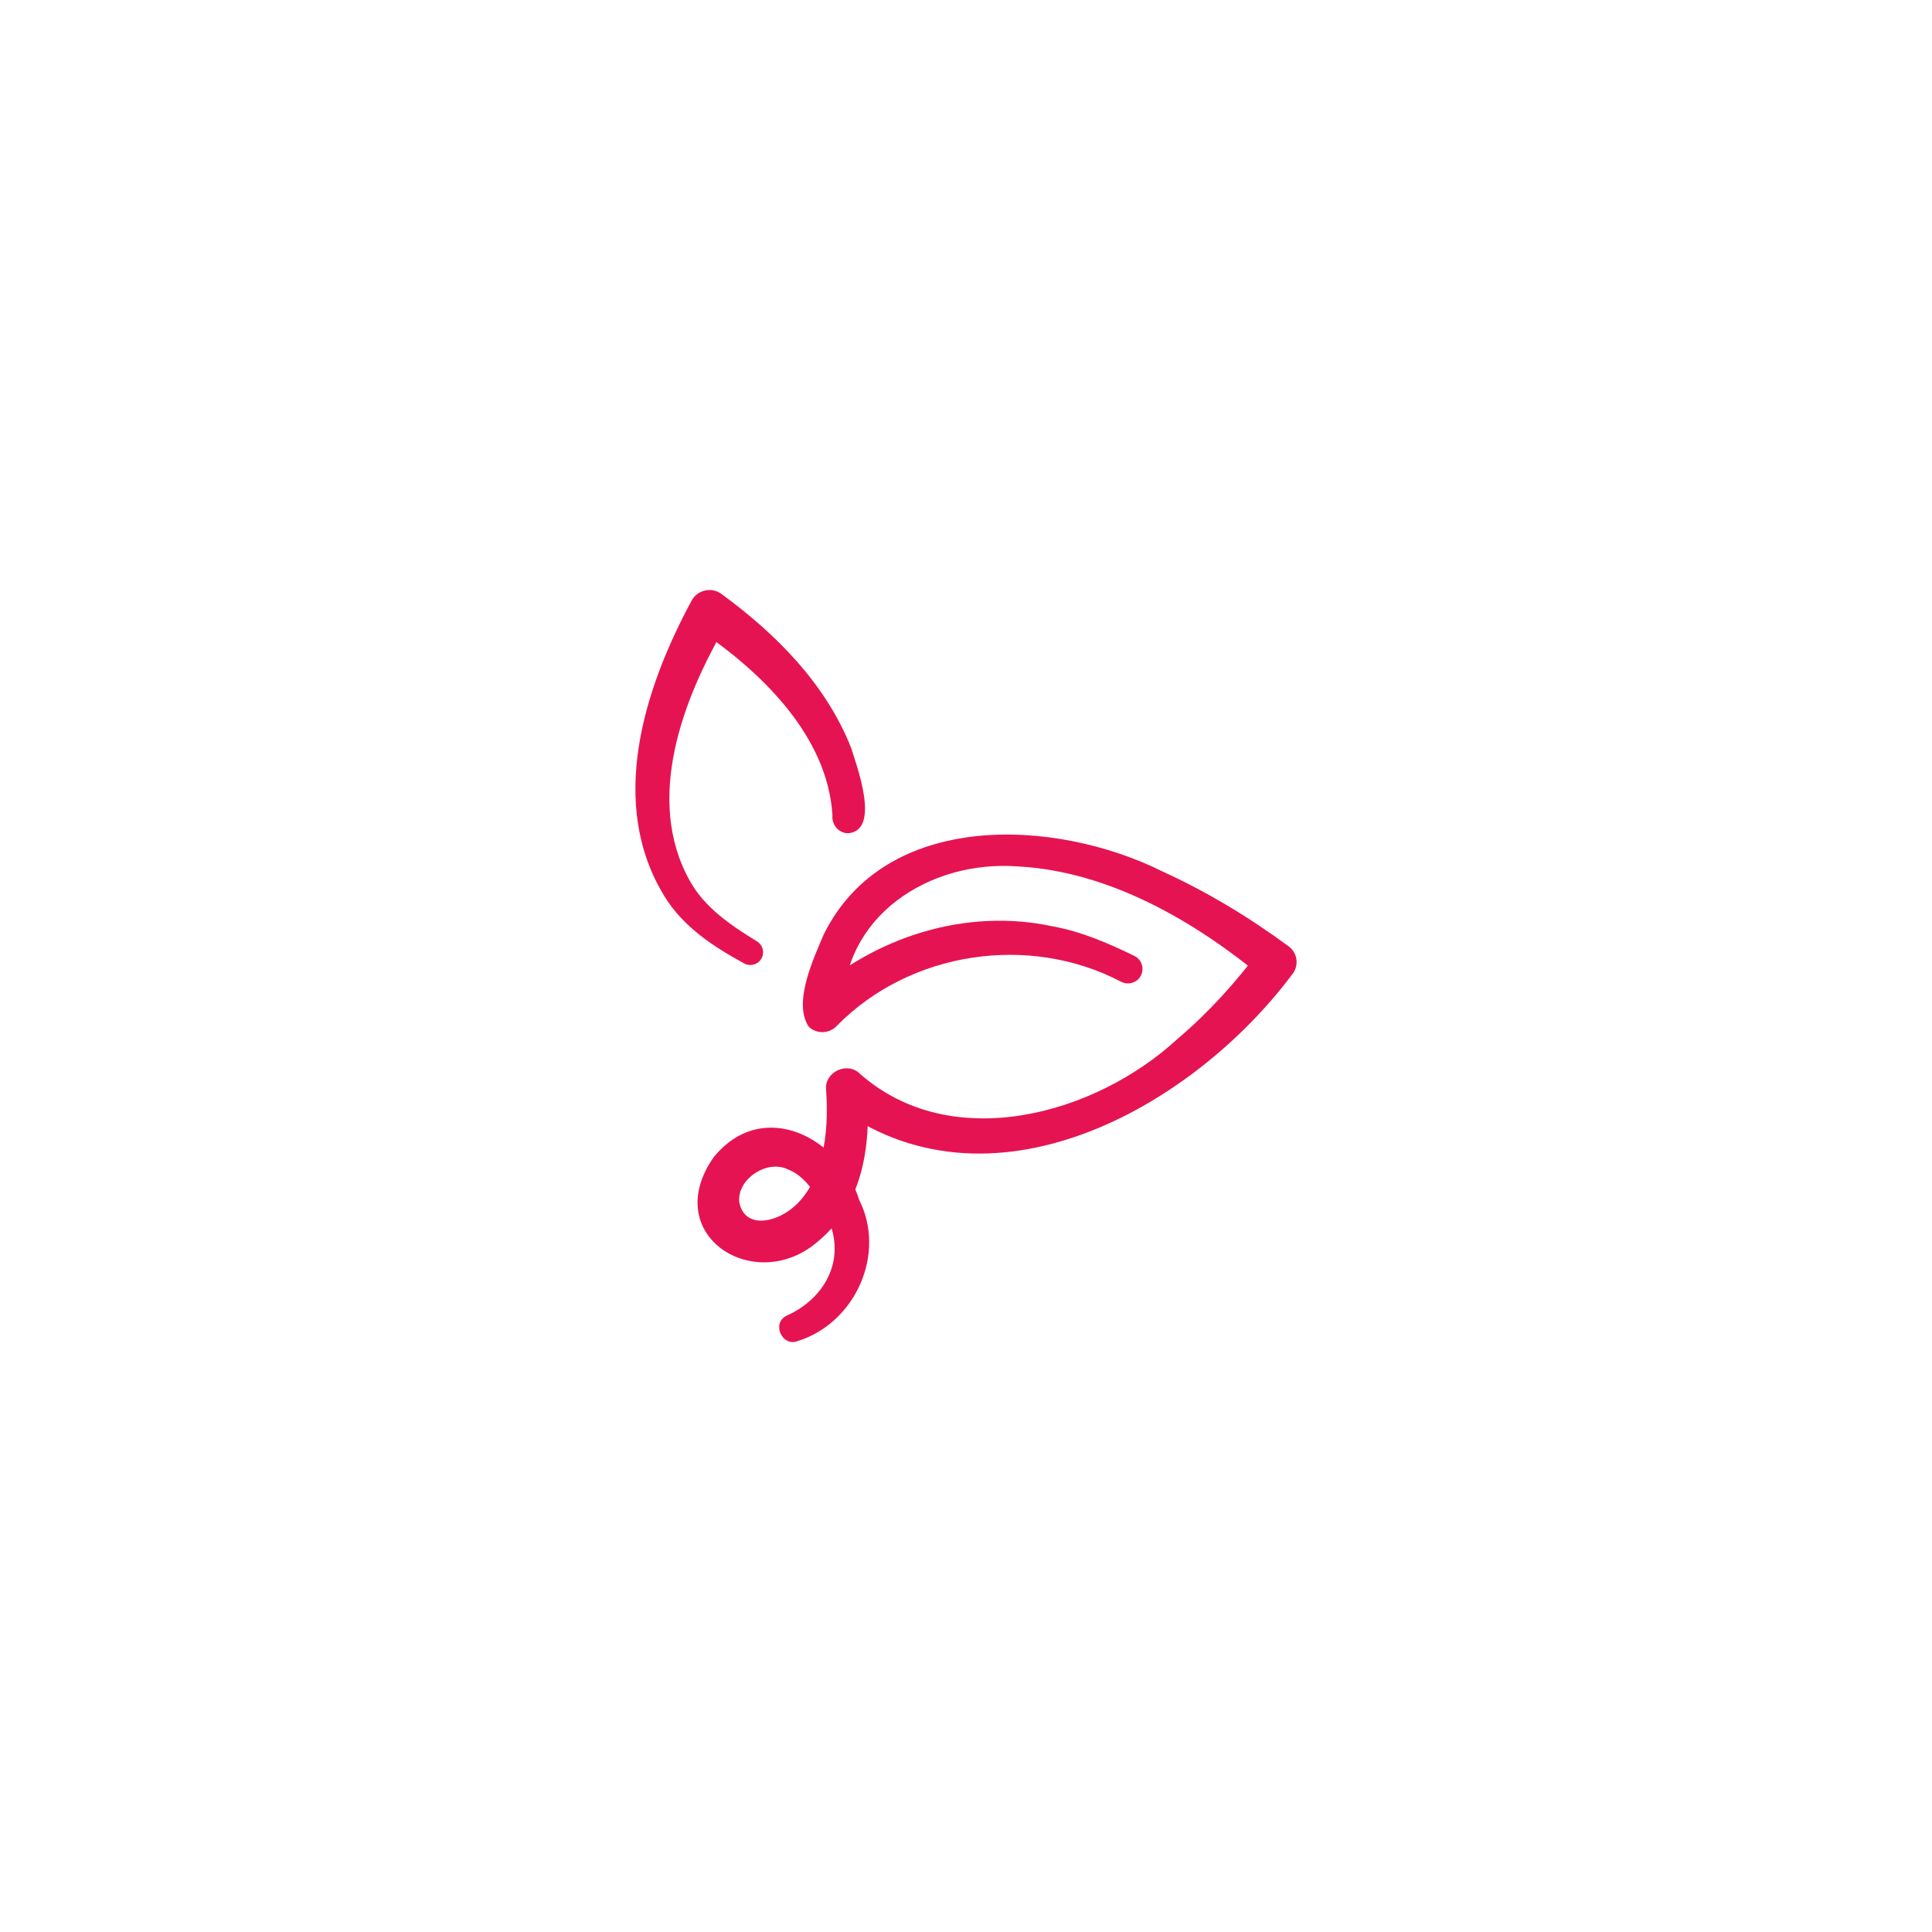 <?xml version="1.0" encoding="utf-8"?>
<!-- Generator: Adobe Illustrator 26.3.1, SVG Export Plug-In . SVG Version: 6.00 Build 0)  -->
<svg version="1.1" id="Ebene_1" xmlns="http://www.w3.org/2000/svg" xmlns:xlink="http://www.w3.org/1999/xlink" x="0px" y="0px"
	 viewBox="0 0 550 550" style="enable-background:new 0 0 550 550;" xml:space="preserve">
<style type="text/css">
	.st0{fill:#FFFFFF;}
	.st1{fill:#E61352;}
</style>
<rect x="-37.4" y="-37.3" class="st0" width="624.8" height="624.7"/>
<g>
	<path class="st1" d="M319.13,279.47c-26.21-13.74-59.98-8.58-80.7,12.36c-2.11,2.47-5.92,2.7-8.23,0.41
		c-4.54-6.89,1.49-19.54,4.27-26.16c17.5-35.52,65.92-33.23,96.49-17.98c12.71,5.81,24.65,13.02,35.87,21.29
		c2.59,1.86,3.05,5.59,1,8.04c-28.85,38.48-86.57,70.38-130.61,36.89l9.46-4.93c1.4,15.48-0.55,33-13.72,43.93
		c-17.93,15.72-45.36-1.7-29.76-23.93c14.06-17.16,36.04-5.36,41.38,12.17c7.75,15.3-1.01,35-17.4,40.18
		c-4.51,1.85-7.66-5.08-3.23-7.2c11.56-5.16,17.41-17.17,11.06-28.94c-2.36-5.83-6.22-11.02-10.64-12.66
		c-5.9-3-14.57,2.68-13.92,9.25c1.32,7.15,9.3,6.36,15,1.82c8.64-6.91,10.67-20.98,9.72-33.79c-0.52-5,5.96-8.08,9.52-4.64
		c26.09,23.18,67.12,11.86,90.66-9.95c8.72-7.39,16.54-16.06,23.34-25.21l1,8.04c-19.67-16.31-44.04-30.42-69.84-31.8
		c-25.19-1.96-50.42,14.23-49.8,41.16c0-0.01-9.92-3.96-9.91-3.96c18.67-17.16,44.86-25.52,69.67-20.12
		c8.18,1.5,15.78,4.81,23.1,8.38c2.06,1,2.92,3.48,1.91,5.54C323.81,279.76,321.21,280.55,319.13,279.47L319.13,279.47z"/>
	<path class="st1" d="M236.98,232.07c-1.39-22.69-20.38-40.93-38.38-53.06l8.5-1.75c-12.58,21.17-23.75,50.2-10.73,73.48
		c4.15,7.55,11.62,12.67,19.13,17.26c1.7,1.04,2.24,3.29,1.19,4.99c-1.02,1.66-3.16,2.21-4.84,1.28c-8.5-4.66-17.2-10.2-22.64-19.03
		c-16.3-26.42-5.92-59.11,7.73-84.35c1.69-3.02,5.76-3.86,8.51-1.75c15.48,11.33,29.64,25.55,36.83,43.73
		c1.52,4.87,8.63,23.74-0.94,24.34C238.61,237.11,236.73,234.68,236.98,232.07L236.98,232.07z"/>
</g>
</svg>
